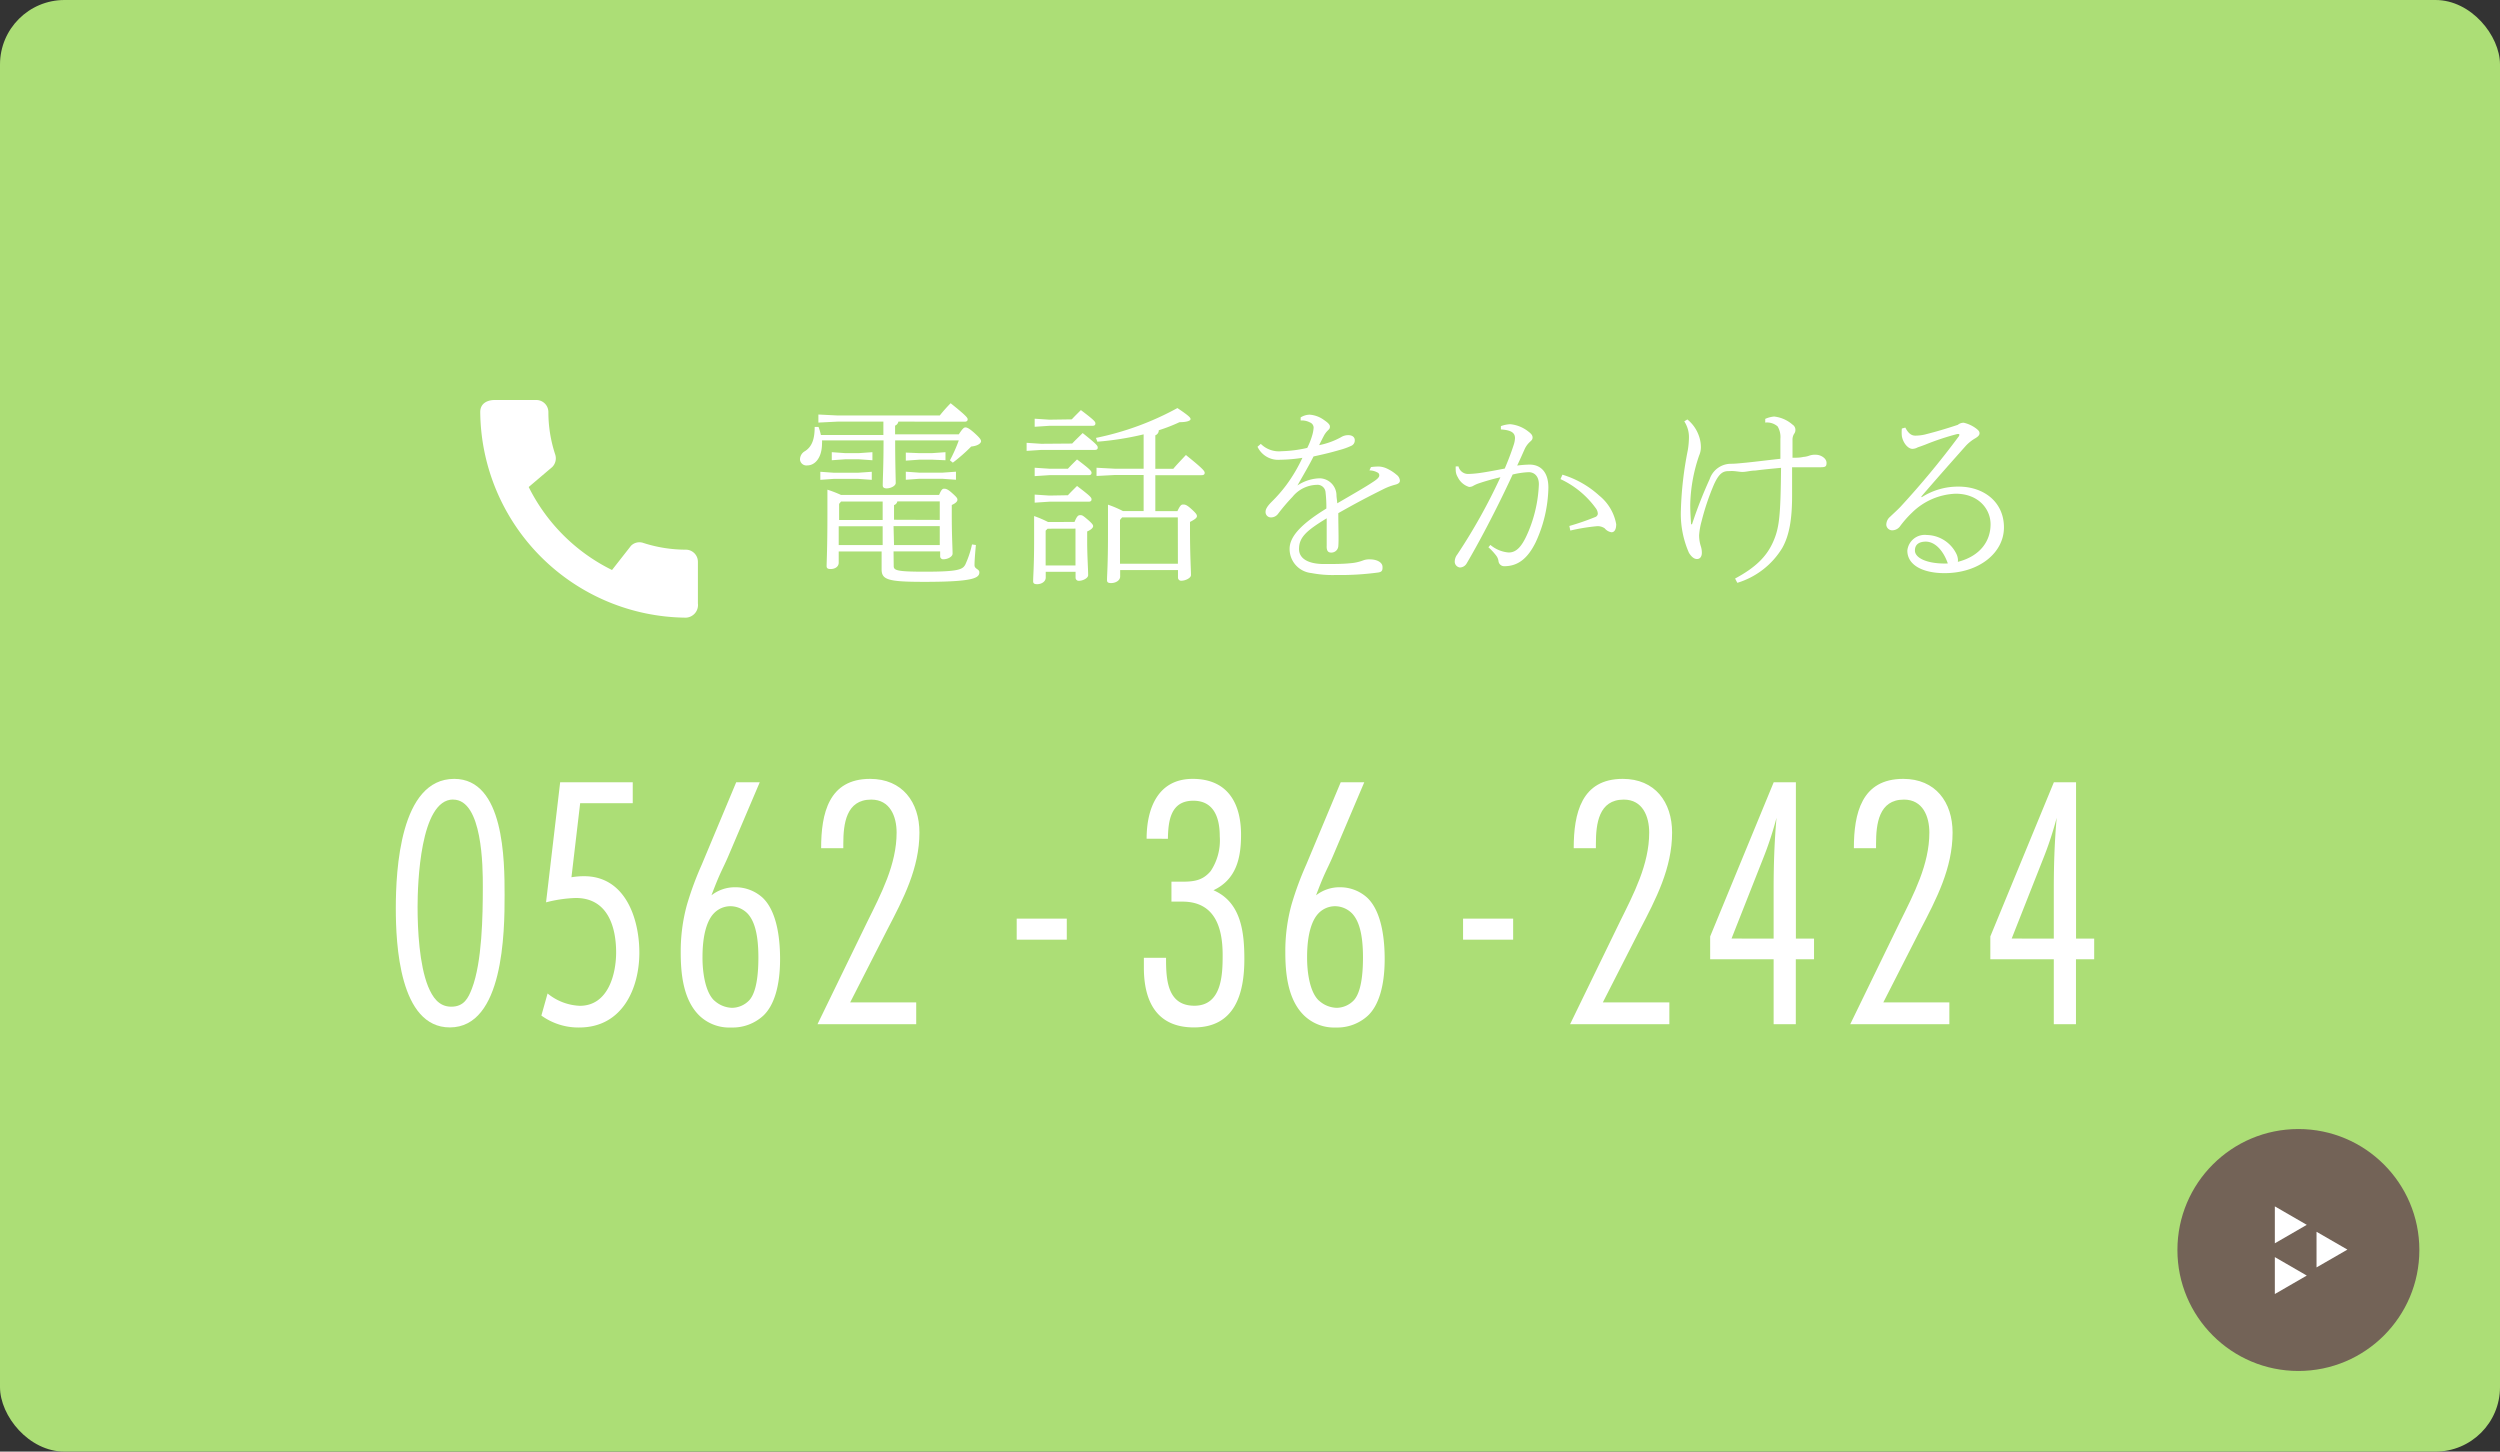 <svg xmlns="http://www.w3.org/2000/svg" viewBox="0 0 310 180"><rect x="0" y="0" width="310" height="180" fill="#333333" stroke="none"/><defs><style>.cls-1{fill:#acde76;}.cls-2{fill:#fff;}.cls-3{fill:#736357;}</style></defs><title>btn_tel</title><g id="レイヤー_2" data-name="レイヤー 2"><g id="contents"><rect class="cls-1" width="310" height="180" rx="8" ry="8"/><path class="cls-2" d="M55.78,127.4c-6.25,0-6.7-10.35-6.7-14.76,0-4.77.54-16.06,7.24-16.06,6.21,0,6.25,10.12,6.25,14.4C62.58,115.57,62.44,127.4,55.78,127.4Zm.41-28.26c-4.09,0-4.41,10.44-4.41,13.32s.22,7.15,1.3,9.85c.54,1.3,1.3,2.52,2.88,2.52s2.11-1.08,2.56-2.25c1.26-3.29,1.35-9,1.35-12.6C59.88,107.52,59.83,99.15,56.19,99.15Z"/><path class="cls-2" d="M70.86,108.78a9.32,9.32,0,0,1,1.58-.13c5.08,0,6.84,5.22,6.84,9.49s-2,9.27-7.47,9.27a7.83,7.83,0,0,1-4.68-1.48l.77-2.74a6.73,6.73,0,0,0,4,1.53c3.55,0,4.5-4,4.5-6.62,0-3.1-1-6.75-5-6.75a16.45,16.45,0,0,0-3.69.54L69.46,97h9V99.6H71.94Z"/><path class="cls-2" d="M90.29,106.21c-.72,1.67-.95,1.84-2.07,4.81a4.71,4.71,0,0,1,2.93-1,5,5,0,0,1,3.42,1.3c1.94,1.85,2.16,5.63,2.16,7.61,0,3.38-.76,5.76-2.07,7a5.6,5.6,0,0,1-4,1.48A5.34,5.34,0,0,1,86.79,126c-2.12-2-2.38-5.4-2.38-7.92a21.77,21.77,0,0,1,.76-5.85,39.68,39.68,0,0,1,1.84-5L91.29,97h2.92Zm-1.71,17.86a3.38,3.38,0,0,0,2.21.9,3,3,0,0,0,2.12-.94c.45-.5,1.13-1.71,1.13-5.31,0-3.11-.58-4.63-1.35-5.45a3,3,0,0,0-2.11-.9,2.85,2.85,0,0,0-2.12.95c-.45.5-1.35,1.85-1.35,5.36C87.1,120.47,87.42,123,88.58,124.08Z"/><path class="cls-2" d="M107.89,96.58c4,0,6.12,2.88,6.12,6.66,0,4.41-2,8.23-4,12.06l-4.59,9h8.19V127H101.37l6.17-12.69c1.71-3.46,3.64-7.11,3.64-11.07,0-2-.81-4.09-3.15-4.09-3.11,0-3.46,3-3.46,5.49v.54h-2.75C101.82,100.86,102.76,96.58,107.89,96.58Z"/><path class="cls-2" d="M126.07,116.52v-2.61h6.21v2.61Z"/><path class="cls-2" d="M142.18,104c0-3.73,1.39-7.42,5.71-7.42s6,3,6,6.93c0,2.88-.58,5.54-3.42,6.88,3.46,1.49,3.83,5.26,3.83,8.55,0,4.28-1.17,8.46-6.25,8.46-4.63,0-6.21-3.24-6.21-7.42v-1.21h2.75c0,2.56.09,5.94,3.51,5.94s3.51-3.87,3.51-6.3c0-3.46-1-6.61-5-6.61h-1.35v-2.47h1.17c1.53,0,2.66-.09,3.69-1.31a6.87,6.87,0,0,0,1.13-4.32c0-2.21-.67-4.41-3.28-4.41-2.83,0-3.11,2.52-3.15,4.72Z"/><path class="cls-2" d="M165.26,106.21c-.72,1.67-.95,1.84-2.07,4.81a4.71,4.71,0,0,1,2.93-1,5,5,0,0,1,3.42,1.3c1.94,1.85,2.16,5.63,2.16,7.61,0,3.38-.76,5.76-2.07,7a5.6,5.6,0,0,1-4,1.48,5.34,5.34,0,0,1-3.87-1.44c-2.12-2-2.38-5.4-2.38-7.92a21.77,21.77,0,0,1,.76-5.85,39.68,39.68,0,0,1,1.84-5L166.25,97h2.92Zm-1.71,17.86a3.38,3.38,0,0,0,2.21.9,3,3,0,0,0,2.12-.94c.45-.5,1.13-1.71,1.13-5.31,0-3.11-.58-4.63-1.35-5.45a3,3,0,0,0-2.11-.9,2.85,2.85,0,0,0-2.12.95c-.45.5-1.35,1.85-1.35,5.36C162.07,120.47,162.38,123,163.55,124.08Z"/><path class="cls-2" d="M181.42,116.52v-2.61h6.21v2.61Z"/><path class="cls-2" d="M201.22,96.58c4,0,6.12,2.88,6.12,6.66,0,4.41-2,8.23-4,12.06l-4.59,9H207V127H194.69l6.17-12.69c1.71-3.46,3.64-7.11,3.64-11.07,0-2-.81-4.09-3.15-4.09-3.11,0-3.46,3-3.46,5.49v.54h-2.75C195.14,100.86,196.09,96.58,201.22,96.58Z"/><path class="cls-2" d="M222.68,118.95V127h-2.75v-8.05h-7.87v-2.83L219.94,97h2.75v19.39h2.25v2.56Zm-2.75-2.56c0-2,0-4.05,0-6.08,0-3,.09-5.94.36-8.91a43.57,43.57,0,0,1-1.71,5.17l-3.87,9.81Z"/><path class="cls-2" d="M236,96.58c4,0,6.12,2.88,6.12,6.66,0,4.41-2,8.23-4,12.06l-4.59,9h8.19V127H229.43l6.17-12.69c1.71-3.46,3.64-7.11,3.64-11.07,0-2-.81-4.09-3.15-4.09-3.11,0-3.46,3-3.46,5.49v.54h-2.75C229.88,100.86,230.83,96.58,236,96.58Z"/><path class="cls-2" d="M257.42,118.95V127h-2.75v-8.05H246.8v-2.83L254.68,97h2.75v19.39h2.25v2.56Zm-2.75-2.56c0-2,0-4.05,0-6.08,0-3,.09-5.94.36-8.91a43.57,43.57,0,0,1-1.71,5.17l-3.87,9.81Z"/><path class="cls-2" d="M85.06,68.16a17.16,17.16,0,0,1-5.3-.84,1.47,1.47,0,0,0-1.52.36l-2.35,3A22.77,22.77,0,0,1,65.56,60.39l2.93-2.49a1.53,1.53,0,0,0,.36-1.53A16.73,16.73,0,0,1,68,51.08a1.5,1.5,0,0,0-1.48-1.48H61.33c-.81,0-1.78.36-1.78,1.49A25.73,25.73,0,0,0,85.06,76.59a1.57,1.57,0,0,0,1.48-1.77V69.65A1.5,1.5,0,0,0,85.06,68.16Z"/><path class="cls-2" d="M111.4,52.28a.68.68,0,0,1-.41.5v1.08h7.9c.48-.74.65-.86.82-.86s.43.07,1.15.72.79.84.79,1-.24.55-1.22.65a21.53,21.53,0,0,1-2.28,2l-.36-.29a18.49,18.49,0,0,0,1.1-2.47H111c0,3,.07,4.63.07,5.28,0,.36-.62.67-1.13.67-.31,0-.48-.12-.48-.36,0-.74.1-2.45.1-5.59h-7.63a1.86,1.86,0,0,1,0,.36c0,1.82-.89,2.74-1.82,2.74A.8.8,0,0,1,99.2,57a1.18,1.18,0,0,1,.62-1.06c.91-.58,1.2-1.58,1.2-3l.48,0a6.65,6.65,0,0,1,.29,1h7.75V52.28h-5.66l-2.4.12v-1l2.4.12h12.65A19.29,19.29,0,0,1,117.88,50c1.94,1.56,2.11,1.8,2.11,2s-.14.29-.38.29Zm-8,6.34h3l1.7-.12v1l-1.7-.12h-3l-1.68.12v-1Zm7.42,11.57c0,.55.43.7,3.89.7,4.1,0,4.68-.26,5-.91a11.94,11.94,0,0,0,.82-2.47l.48.07c-.1,1.06-.17,2-.17,2.5s.6.46.6.89c0,.72-.82,1.18-6.82,1.18-4.54,0-5.3-.26-5.3-1.56,0-.41,0-1,0-2.21H104v1.39c0,.53-.5.79-1,.79-.36,0-.5-.1-.5-.36,0-.53.1-2.16.1-6.48,0-.84,0-1.78,0-3a14.68,14.68,0,0,1,1.68.65h12.17c.26-.62.41-.77.6-.77s.41,0,1,.53.67.65.67.84-.17.41-.7.65V63.8c0,2.69.1,4.18.1,4.85,0,.38-.6.7-1.13.7a.37.37,0,0,1-.41-.38v-.6H110.8Zm-6-14h1.66l1.7-.12v1l-1.7-.12h-1.66l-1.68.12v-1Zm4.63,6h-5.16l-.24.29v2h5.4Zm0,5.4c0-.77,0-1.56,0-2.33H104v2.33Zm7.08-3.12V62.17h-5.26a.6.6,0,0,1-.41.46v1.82Zm-5.67,3.12h5.67V65.24H110.8ZM114,56.19h1.56l1.68-.12v1L115.6,57H114l-1.68.12v-1Zm0,2.42h2.86l1.68-.12v1l-1.68-.12H114l-1.68.12v-1Z"/><path class="cls-2" d="M132.95,55c.38-.41.84-.84,1.3-1.3,1.75,1.39,1.87,1.58,1.87,1.8s-.14.29-.38.29h-6.62l-1.82.12v-1l1.82.12Zm.29,9.72c.31-.74.46-.84.7-.84s.29,0,.91.53.7.7.7.84-.17.41-.74.65v1.22c0,1.8.12,3.43.12,4.2,0,.38-.67.7-1.13.7a.39.39,0,0,1-.43-.38V70.9h-3.7v.72c0,.5-.53.82-1.06.82-.36,0-.5-.1-.5-.36,0-.65.12-1.9.12-5.09,0-1.22,0-1.73,0-3a13.62,13.62,0,0,1,1.73.74ZM132.9,52c.38-.41.7-.72,1.13-1.15,1.68,1.27,1.8,1.44,1.8,1.66s-.14.29-.38.29h-5.33l-1.82.12v-1l1.82.12Zm-.48,6.12c.38-.41.7-.72,1.13-1.15,1.68,1.27,1.8,1.44,1.8,1.66s-.14.29-.38.29h-4.85l-1.82.12V58l1.82.12Zm0,3.29c.38-.41.7-.72,1.13-1.15,1.68,1.27,1.8,1.44,1.8,1.66s-.14.29-.38.29h-4.85l-1.82.12v-1l1.82.12Zm-2.52,4.15-.24.24v4.32h3.7V65.55Zm6-11.26A35.91,35.91,0,0,0,146,50.6c1.49,1,1.63,1.2,1.63,1.37s-.36.38-1.37.38a20.82,20.82,0,0,1-2.57,1,.67.67,0,0,1-.43.63v4.15h2.23c.41-.5,1-1.1,1.56-1.71,2.16,1.73,2.33,2,2.33,2.21s-.14.29-.38.29h-5.74v4.46H146c.34-.72.48-.82.7-.82s.41,0,1,.53.72.72.72.91-.19.38-.86.72v1c0,3.19.12,4.83.12,5.59,0,.38-.72.7-1.18.7a.39.39,0,0,1-.43-.38v-.94H138.9v.79c0,.5-.55.82-1.13.82-.36,0-.5-.1-.5-.36,0-.65.12-1.9.12-5.66,0-1.22,0-2.45,0-3.7a13,13,0,0,1,1.85.79h2.57V58.9h-3.58l-2.26.12V58l2.26.12h3.58V53.86a36.93,36.93,0,0,1-5.74.91Zm10.15,9.86h-6.91l-.26.31V69.9h7.18Z"/><path class="cls-2" d="M170,57.92a6.56,6.56,0,0,1,1-.07,2.6,2.6,0,0,1,.91.22,5,5,0,0,1,1.25.79,1,1,0,0,1,.43.74c0,.26-.22.41-.58.5a7.54,7.54,0,0,0-1.42.53c-2,1-3.31,1.68-5.64,3,0,1.94.07,3.26,0,4.1a.86.86,0,0,1-.89.79c-.43,0-.58-.29-.55-.89,0-1.1,0-2.21,0-3.36-2.57,1.56-3.43,2.38-3.43,3.82,0,1.13,1.06,1.85,3.12,1.85,1.13,0,2.3,0,3.24-.1a5.52,5.52,0,0,0,1.56-.34,2.15,2.15,0,0,1,.82-.14c1,0,1.58.41,1.61.89s-.07.67-.53.74a35.29,35.29,0,0,1-5.28.31,13.76,13.76,0,0,1-3-.24,3,3,0,0,1-2.71-3c0-1.46,1.3-3,4.56-5a16,16,0,0,0-.1-2,1,1,0,0,0-1.1-.94,4,4,0,0,0-3,1.49,24,24,0,0,0-1.78,2.09,1.09,1.09,0,0,1-.89.46.66.66,0,0,1-.67-.7c0-.29.17-.65.77-1.25a18,18,0,0,0,1.8-2.06,19.52,19.52,0,0,0,2-3.38,19.68,19.68,0,0,1-2.76.24,2.84,2.84,0,0,1-2.81-1.61l.41-.36a3.18,3.18,0,0,0,2.57.91,15.75,15.75,0,0,0,3.19-.41,8.92,8.92,0,0,0,.6-1.51,4.39,4.39,0,0,0,.19-1,.71.71,0,0,0-.46-.65,2.17,2.17,0,0,0-1.15-.24l0-.38a2.16,2.16,0,0,1,1.13-.34,3.43,3.43,0,0,1,1.78.67c.38.26.72.53.72.79s-.07.31-.26.5a2.71,2.71,0,0,0-.43.55c-.17.31-.41.79-.65,1.27a9.35,9.35,0,0,0,2.74-1,1.65,1.65,0,0,1,.89-.24c.53,0,.79.29.79.6a.72.72,0,0,1-.43.72,8.68,8.68,0,0,1-1.49.53c-1,.29-1.68.46-3.19.79-.58,1.15-1.18,2.16-2,3.6a5.22,5.22,0,0,1,2.78-.89,2.13,2.13,0,0,1,2.06,2c0,.38.07.6.1,1.1,2.09-1.22,3.46-2,4.39-2.62.6-.38.82-.62.82-.84a.37.37,0,0,0-.22-.36,2.12,2.12,0,0,0-1-.26Z"/><path class="cls-2" d="M184.81,67.57a4,4,0,0,0,2.26.94c1,0,1.7-.77,2.5-2.71a16.84,16.84,0,0,0,1.25-5.74c0-1.15-.7-1.51-1.25-1.51a10.05,10.05,0,0,0-2,.29c-2.14,4.63-4.34,8.71-5.69,11a1,1,0,0,1-.84.53.73.73,0,0,1-.65-.79,1.45,1.45,0,0,1,.31-.82,71.34,71.34,0,0,0,5.35-9.58,28,28,0,0,0-2.78.79,4.2,4.2,0,0,0-.65.31,1,1,0,0,1-.46.1,2.32,2.32,0,0,1-1.39-1.2,1.72,1.72,0,0,1-.26-.94,2.73,2.73,0,0,1,0-.41l.34,0a1.22,1.22,0,0,0,1.25.94,12.46,12.46,0,0,0,1.39-.12c1-.14,2.11-.36,3.1-.55.53-1.25.86-2.16,1.13-3a3.07,3.07,0,0,0,.14-.77c0-.7-.53-1-1.75-1.08l0-.41a3.9,3.9,0,0,1,1.15-.24,4.25,4.25,0,0,1,2.23.89c.41.31.55.5.55.77s-.17.38-.38.58a2.79,2.79,0,0,0-.62.89c-.29.65-.53,1.2-.91,2a13.34,13.34,0,0,1,1.54-.12c1.3,0,2.33.84,2.33,2.86a16.77,16.77,0,0,1-1.56,6.74c-1,2.06-2.23,3-3.91,3a.71.71,0,0,1-.72-.65,1.44,1.44,0,0,0-.31-.7,7,7,0,0,0-.94-1Zm9.79-2.35a31.14,31.14,0,0,0,3.19-1.1.48.48,0,0,0,.34-.41,1.2,1.2,0,0,0-.26-.7,11.26,11.26,0,0,0-4.37-3.6l.24-.55a11.89,11.89,0,0,1,4.56,2.59A5.89,5.89,0,0,1,200.41,65c0,.65-.22,1-.58,1a1.33,1.33,0,0,1-.84-.48,1.51,1.51,0,0,0-1.08-.26,23.59,23.59,0,0,0-3.19.53Z"/><path class="cls-2" d="M215.15,71.74c2.54-1.37,3.89-2.71,4.7-4.51s.94-3.34,1-9.22c-1,.1-2.09.19-3.19.34-.6,0-1.1.17-1.61.17-.29,0-.62-.07-1-.1s-.53,0-.74,0c-.7,0-1.18.34-1.78,1.66A30.25,30.25,0,0,0,211,64.62a8.75,8.75,0,0,0-.31,1.75,4.57,4.57,0,0,0,.22,1.39,2.51,2.51,0,0,1,.12.77c0,.53-.26.79-.6.79s-.67-.24-1-.77a12,12,0,0,1-1-5.3,43.94,43.94,0,0,1,.86-7.44,10.42,10.42,0,0,0,.14-1.56,3.55,3.55,0,0,0-.58-2l.38-.24a4.48,4.48,0,0,1,1.37,1.87,4.22,4.22,0,0,1,.31,1.61,2.62,2.62,0,0,1-.22,1,19.91,19.91,0,0,0-1.1,6.07c0,1.08.07,1.75.1,2.45h.12A54.15,54.15,0,0,1,212,59.41a2.79,2.79,0,0,1,2.52-1.9c.72,0,1.22-.07,2-.14,1.37-.14,2.67-.31,4.25-.48,0-1,0-1.75,0-2.47a2.61,2.61,0,0,0-.34-1.54,2,2,0,0,0-1.54-.48v-.46a3.44,3.44,0,0,1,1.1-.29,4.14,4.14,0,0,1,2.28,1,.77.77,0,0,1,.36.7.78.78,0,0,1-.17.46,1.36,1.36,0,0,0-.19.72c0,.74,0,1.56,0,2.23.53,0,.91,0,1.34-.1a2.63,2.63,0,0,0,.77-.17,2.11,2.11,0,0,1,.79-.1c.6,0,1.32.43,1.32,1s-.22.55-1.13.55c-.53,0-1.61,0-3.14,0,0,1,0,2,0,3.53,0,2.78-.31,4.87-1.22,6.48a9.88,9.88,0,0,1-5.57,4.32Z"/><path class="cls-2" d="M238.29,61.66a8.33,8.33,0,0,1,4.58-1.32c3.12,0,5.62,1.9,5.62,5.06s-3.1,5.67-7.37,5.67c-2.69,0-4.61-1-4.61-2.79a2.17,2.17,0,0,1,2.42-1.94,4.17,4.17,0,0,1,3.7,2.42,2,2,0,0,1,.14.5,1.19,1.19,0,0,1,0,.41c2.74-.7,4.06-2.54,4.06-4.66,0-1.9-1.51-3.79-4.34-3.79a8.15,8.15,0,0,0-5.38,2.33,13,13,0,0,0-1.56,1.78,1.23,1.23,0,0,1-.91.43.74.74,0,0,1-.74-.67,1.31,1.31,0,0,1,.46-1c.43-.41.91-.84,1.3-1.25a105.67,105.67,0,0,0,7.2-8.69.39.39,0,0,0,.1-.24c0-.1-.1-.12-.34-.07a31.44,31.44,0,0,0-3.82,1.27c-.62.24-.86.31-1,.36a1.42,1.42,0,0,1-.65.19c-.58,0-1.18-.77-1.32-1.58a4.41,4.41,0,0,1,0-.94l.43-.12c.36.7.74,1,1.25,1a5.43,5.43,0,0,0,1.18-.14c1.42-.36,2.57-.7,4.08-1.2a1.12,1.12,0,0,1,.74-.26,4.09,4.09,0,0,1,1.54.72c.31.24.41.38.41.58s-.1.36-.48.6a5.18,5.18,0,0,0-1.2.94c-2.09,2.35-3.55,4-5.54,6.31Zm.53,5.5c-.79,0-1.37.31-1.37,1.1,0,1,1.7,1.7,4.08,1.61C241,68.34,240,67.18,238.81,67.16Z"/><circle class="cls-3" cx="285" cy="155" r="15"/><polygon class="cls-2" points="286.04 158.17 282.08 155.88 282.08 160.46 286.04 158.17"/><polygon class="cls-2" points="286.04 151.88 282.08 149.59 282.08 154.17 286.04 151.88"/><polygon class="cls-2" points="291.08 154.95 287.25 152.74 287.25 157.16 291.08 154.95"/></g></g></svg>
